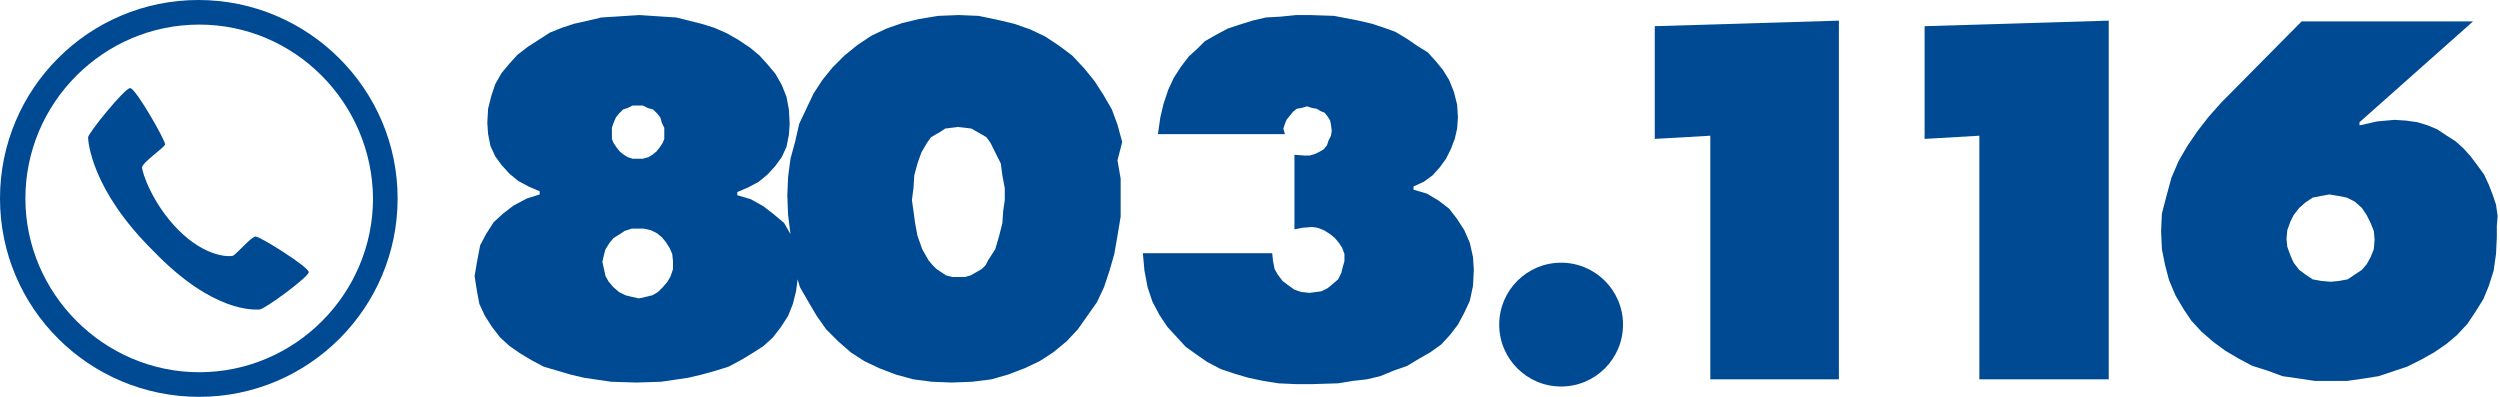 <?xml version="1.0" encoding="utf-8"?>
<!-- Generator: Adobe Illustrator 17.1.0, SVG Export Plug-In . SVG Version: 6.00 Build 0)  -->
<!DOCTYPE svg PUBLIC "-//W3C//DTD SVG 1.1//EN" "http://www.w3.org/Graphics/SVG/1.1/DTD/svg11.dtd">
<svg version="1.1" id="Livello_1" xmlns="http://www.w3.org/2000/svg" xmlns:xlink="http://www.w3.org/1999/xlink" x="0px" y="0px"
	 width="315px" height="50px" viewBox="0 0 315 50" enable-background="new 0 0 315 50" xml:space="preserve">
<g>
	<path fill="#004A93" d="M314.7,27.2l-0.2-1.4l-0.4-1.2l-0.5-1.3L313,22l-0.8-1.1l-0.9-1.2l-0.9-1l-1-0.9l-1.1-0.7l-1.2-0.8
		l-1.2-0.5l-1.3-0.4l-1.4-0.2l-1.5-0.1l-1.1,0.1l-1.1,0.1l-2.2,0.5v-0.4l14.3-12.7H290l-10.1,10.2l-1.6,1.8l-1.4,1.8l-1.3,1.9
		l-1.1,1.9l-0.9,2.1l-0.6,2.2l-0.6,2.3l-0.1,2.2l0.1,2.3l0.4,2l0.5,1.9l0.8,1.9l1,1.7l1,1.5l1.3,1.4l1.5,1.3l1.5,1.1l1.7,1l1.7,0.9
		l1.9,0.6l1.9,0.7l2.1,0.3l2,0.3h2h2l2.1-0.3l1.9-0.3l1.8-0.6l1.8-0.6l1.8-0.9l1.6-0.9l1.6-1.1l1.3-1.1l1.3-1.4l1-1.5l1-1.6l0.7-1.7
		l0.6-1.9l0.3-2.1l0.1-2.1v-1.4L314.7,27.2z M299.1,31.4l-0.4,1l-0.5,0.9l-0.6,0.7l-0.9,0.6l-0.9,0.6l-1.1,0.2l-1,0.1l-1.2-0.1
		l-1.1-0.2l-0.9-0.6l-0.8-0.6l-0.7-0.9l-0.4-0.9l-0.4-1.1l-0.1-1l0.1-1.1l0.4-1.1l0.4-0.8l0.7-0.9l0.8-0.7l0.9-0.6l1-0.2l1.1-0.2
		l1.2,0.2l1,0.2l1,0.5l0.9,0.8l0.6,0.9l0.5,1l0.4,1l0.1,1.1L299.1,31.4z"/>
	<path fill="#004A93" d="M141.4,17.9l-0.6-2.2l-0.7-1.9l-1.1-1.9l-1.1-1.7l-1.3-1.6L135.1,7l-1.6-1.2l-1.8-1.2l-1.9-0.9l-2-0.7
		l-2.1-0.5L123.3,2l-2.4-0.1h-0.2L118.2,2l-2.4,0.4l-2.1,0.5l-2,0.7l-1.9,0.9l-1.8,1.2L106.4,7l-1.5,1.5l-1.3,1.6l-1.1,1.7l-0.9,1.9
		l-0.9,1.9l-0.5,2.2L99.6,20l-0.3,2.3l-0.1,2.3l0.1,2.5l0.3,2.4l-0.8-1.4l-1.3-1.1l-1.3-1l-1.6-0.9l-1.7-0.5v-0.4l1.4-0.6l1.3-0.7
		l1.1-0.9l1-1.1l0.8-1.1l0.6-1.3l0.3-1.5l0.1-1.4l-0.1-1.8l-0.3-1.6l-0.6-1.5l-0.8-1.4l-1-1.2l-1-1.1l-1.2-1L93,5l-1.4-0.8L90,3.5
		L88.4,3l-1.6-0.4l-1.6-0.4l-1.6-0.1l-3-0.2h-0.1l-3.1,0.2l-1.6,0.1l-1.7,0.4L72.3,3l-1.5,0.5l-1.5,0.6L67.9,5l-1.4,0.9l-1.3,1
		l-1,1.1l-1,1.2l-0.8,1.4l-0.5,1.5l-0.4,1.6l-0.1,1.8l0.1,1.4l0.3,1.5l0.6,1.3l0.8,1.1l1,1.1l1.1,0.9l1.3,0.7l1.4,0.6v0.4l-1.6,0.5
		l-1.7,0.9l-1.3,1l-1.2,1.1l-0.9,1.4l-0.8,1.5L60.1,33l-0.3,1.8l0.3,1.9l0.3,1.6l0.7,1.5l0.9,1.4l1,1.3l1.2,1.1l1.3,0.9l1.5,0.9
		l1.5,0.8l1.7,0.5l1.7,0.5l1.7,0.4l3.4,0.5l3.2,0.1l3.1-0.1l3.4-0.5l1.7-0.4l1.8-0.5l1.6-0.5l1.5-0.8l1.5-0.9l1.4-0.9l1.2-1.1l1-1.3
		l0.9-1.4l0.6-1.5l0.4-1.6l0.2-1.5l0.3,1l1.1,1.9l1,1.7l1.2,1.7l1.5,1.5l1.6,1.4l1.7,1.1l1.9,0.9l2.1,0.8l2.2,0.6l2.3,0.3l2.5,0.1
		l2.6-0.1l2.4-0.3l2.1-0.6l2.1-0.8l1.9-0.9l1.7-1.1l1.7-1.4l1.4-1.5l1.2-1.7l1.2-1.7l0.9-1.9l0.7-2.1l0.6-2.1l0.4-2.3l0.4-2.4v-2.5
		v-2.3l-0.4-2.3L141.4,17.9z M77.1,16.7v-0.6l0.2-0.6l0.3-0.7l0.4-0.5l0.5-0.5l0.6-0.2l0.6-0.3h0.7H81l0.6,0.3l0.7,0.2l0.5,0.5
		l0.4,0.5l0.2,0.7l0.3,0.6v0.6v0.8L83.5,18l-0.4,0.6l-0.4,0.5l-0.5,0.4l-0.5,0.3L81,20h-0.6h-0.7l-0.6-0.2l-0.5-0.3l-0.5-0.4
		l-0.4-0.5L77.3,18l-0.2-0.5V16.7z M84.8,33.9l-0.3,0.9l-0.4,0.7l-0.6,0.7l-0.6,0.6l-0.7,0.4l-0.8,0.2l-0.9,0.2l-0.9-0.2l-0.8-0.2
		L78,36.8l-0.7-0.6l-0.6-0.7l-0.4-0.7l-0.2-0.9L75.9,33l0.2-0.9l0.2-0.7l0.5-0.8l0.5-0.6l0.8-0.5l0.6-0.4l0.9-0.3h0.8h0.7L82,29
		l0.8,0.4l0.6,0.5l0.5,0.6l0.5,0.8l0.3,0.7l0.1,0.9L84.8,33.9z M126.6,25.2l-0.2,1.4l-0.1,1.5l-0.4,1.6l-0.5,1.7l-0.9,1.4l-0.3,0.6
		l-0.5,0.5l-0.7,0.4l-0.7,0.4l-0.7,0.2h-0.9h-0.7l-0.8-0.2l-0.6-0.4l-0.6-0.4l-0.5-0.5l-0.5-0.6l-0.8-1.4l-0.6-1.7l-0.3-1.6
		l-0.2-1.5l-0.2-1.4l0.2-1.5l0.1-1.6l0.4-1.5l0.5-1.4l0.7-1.2l0.5-0.7l0.5-0.3l0.7-0.4l0.6-0.4l0.8-0.1l0.8-0.1l0.9,0.1l0.8,0.1
		l0.7,0.4l0.7,0.4l0.5,0.3l0.5,0.7l0.6,1.2l0.7,1.4l0.2,1.5l0.3,1.6V25.2z"/>
	<polygon fill="#004A93" points="185.2,30.6 184.5,29 183.6,27.6 182.6,26.3 181.3,25.3 179.8,24.4 178.1,23.9 178.1,23.5 
		179.4,22.9 180.5,22.1 181.4,21.1 182.2,20 182.8,18.8 183.3,17.5 183.6,16.2 183.7,14.8 183.6,13.2 183.2,11.6 182.6,10.1 
		181.8,8.8 180.9,7.7 179.9,6.6 178.6,5.8 177.3,4.9 175.8,4 174.4,3.5 172.9,3 171.2,2.6 168.1,2 165.2,1.9 163.3,1.9 161.3,2.1 
		159.5,2.2 157.8,2.6 156.2,3.1 154.7,3.6 153.2,4.4 151.8,5.2 150.9,6.1 149.8,7.1 148.8,8.4 147.9,9.8 147.2,11.3 146.6,13.1 
		146.2,14.8 145.9,16.9 161.9,16.9 161.7,16.2 161.9,15.6 162.1,15.1 162.5,14.6 162.9,14.1 163.4,13.7 164,13.6 164.7,13.4 
		165.3,13.6 165.9,13.7 166.4,14 166.9,14.2 167.3,14.7 167.6,15.2 167.7,15.7 167.8,16.5 167.7,17.1 167.4,17.7 167.2,18.3 
		166.8,18.8 166.3,19.1 165.7,19.4 165,19.6 164.4,19.6 163.1,19.5 163.1,28.9 164.1,28.7 165.3,28.6 166,28.7 166.8,29 167.6,29.5 
		168.2,30 168.7,30.6 169.1,31.2 169.4,32 169.4,32.9 169.2,33.6 169,34.4 168.6,35.2 167.9,35.8 167.3,36.3 166.5,36.7 165.8,36.8 
		165,36.9 164,36.8 163.1,36.5 162.4,36 161.6,35.4 161,34.6 160.6,33.9 160.4,32.9 160.3,31.9 144,31.9 144.2,34.1 144.6,36.2 
		145.2,38 146.1,39.7 147.1,41.2 148.3,42.5 149.4,43.7 150.8,44.7 152.1,45.6 153.8,46.5 155.6,47.1 157.3,47.6 159.2,48 
		161.1,48.3 163.3,48.4 165.3,48.4 168.6,48.3 170.4,48 172.2,47.8 173.9,47.4 175.6,46.7 177.3,46.1 178.8,45.2 180.2,44.4 
		181.6,43.4 182.7,42.2 183.7,40.9 184.5,39.4 185.2,37.9 185.6,36 185.7,34 185.6,32.4 	"/>
	<polygon fill="#004A93" points="208.5,17.5 215.5,17.1 215.5,47.8 231.7,47.8 231.7,2.6 208.5,3.3 	"/>
	<polygon fill="#004A93" points="242.5,17.5 249.4,17.1 249.4,47.8 265.7,47.8 265.7,2.6 242.5,3.3 	"/>
	<ellipse fill="#004A93" cx="196.7" cy="40.9" rx="7.8" ry="7.8"/>
	<path fill="#004A93" d="M25,0C11.2,0,0,11.2,0,25s11.2,25,25.1,25c13.8,0,25-11.2,25-25S38.8,0,25,0z M25.1,46.9
		C13.1,46.9,3.2,37,3.2,25c0-12,9.8-21.9,21.9-21.9S46.9,13,47,25C47,37,37.2,46.9,25.1,46.9z"/>
	<path fill="#004A93" d="M32.2,29.8c-0.5,0-2.3,2.1-2.8,2.4c-0.5,0.2-3.5,0.2-6.9-3.2c-3.3-3.3-4.6-7.3-4.6-7.9s2.8-2.5,2.9-2.9
		c0.1-0.4-3.7-7.1-4.4-7.1s-5.3,5.7-5.3,6.2c0,0.5,0.4,6.6,8.2,14.3c7.6,7.9,12.8,7.4,13.4,7.4s6.2-4.1,6.2-4.7
		C39,33.7,32.8,29.8,32.2,29.8z"/>
</g>
</svg>
